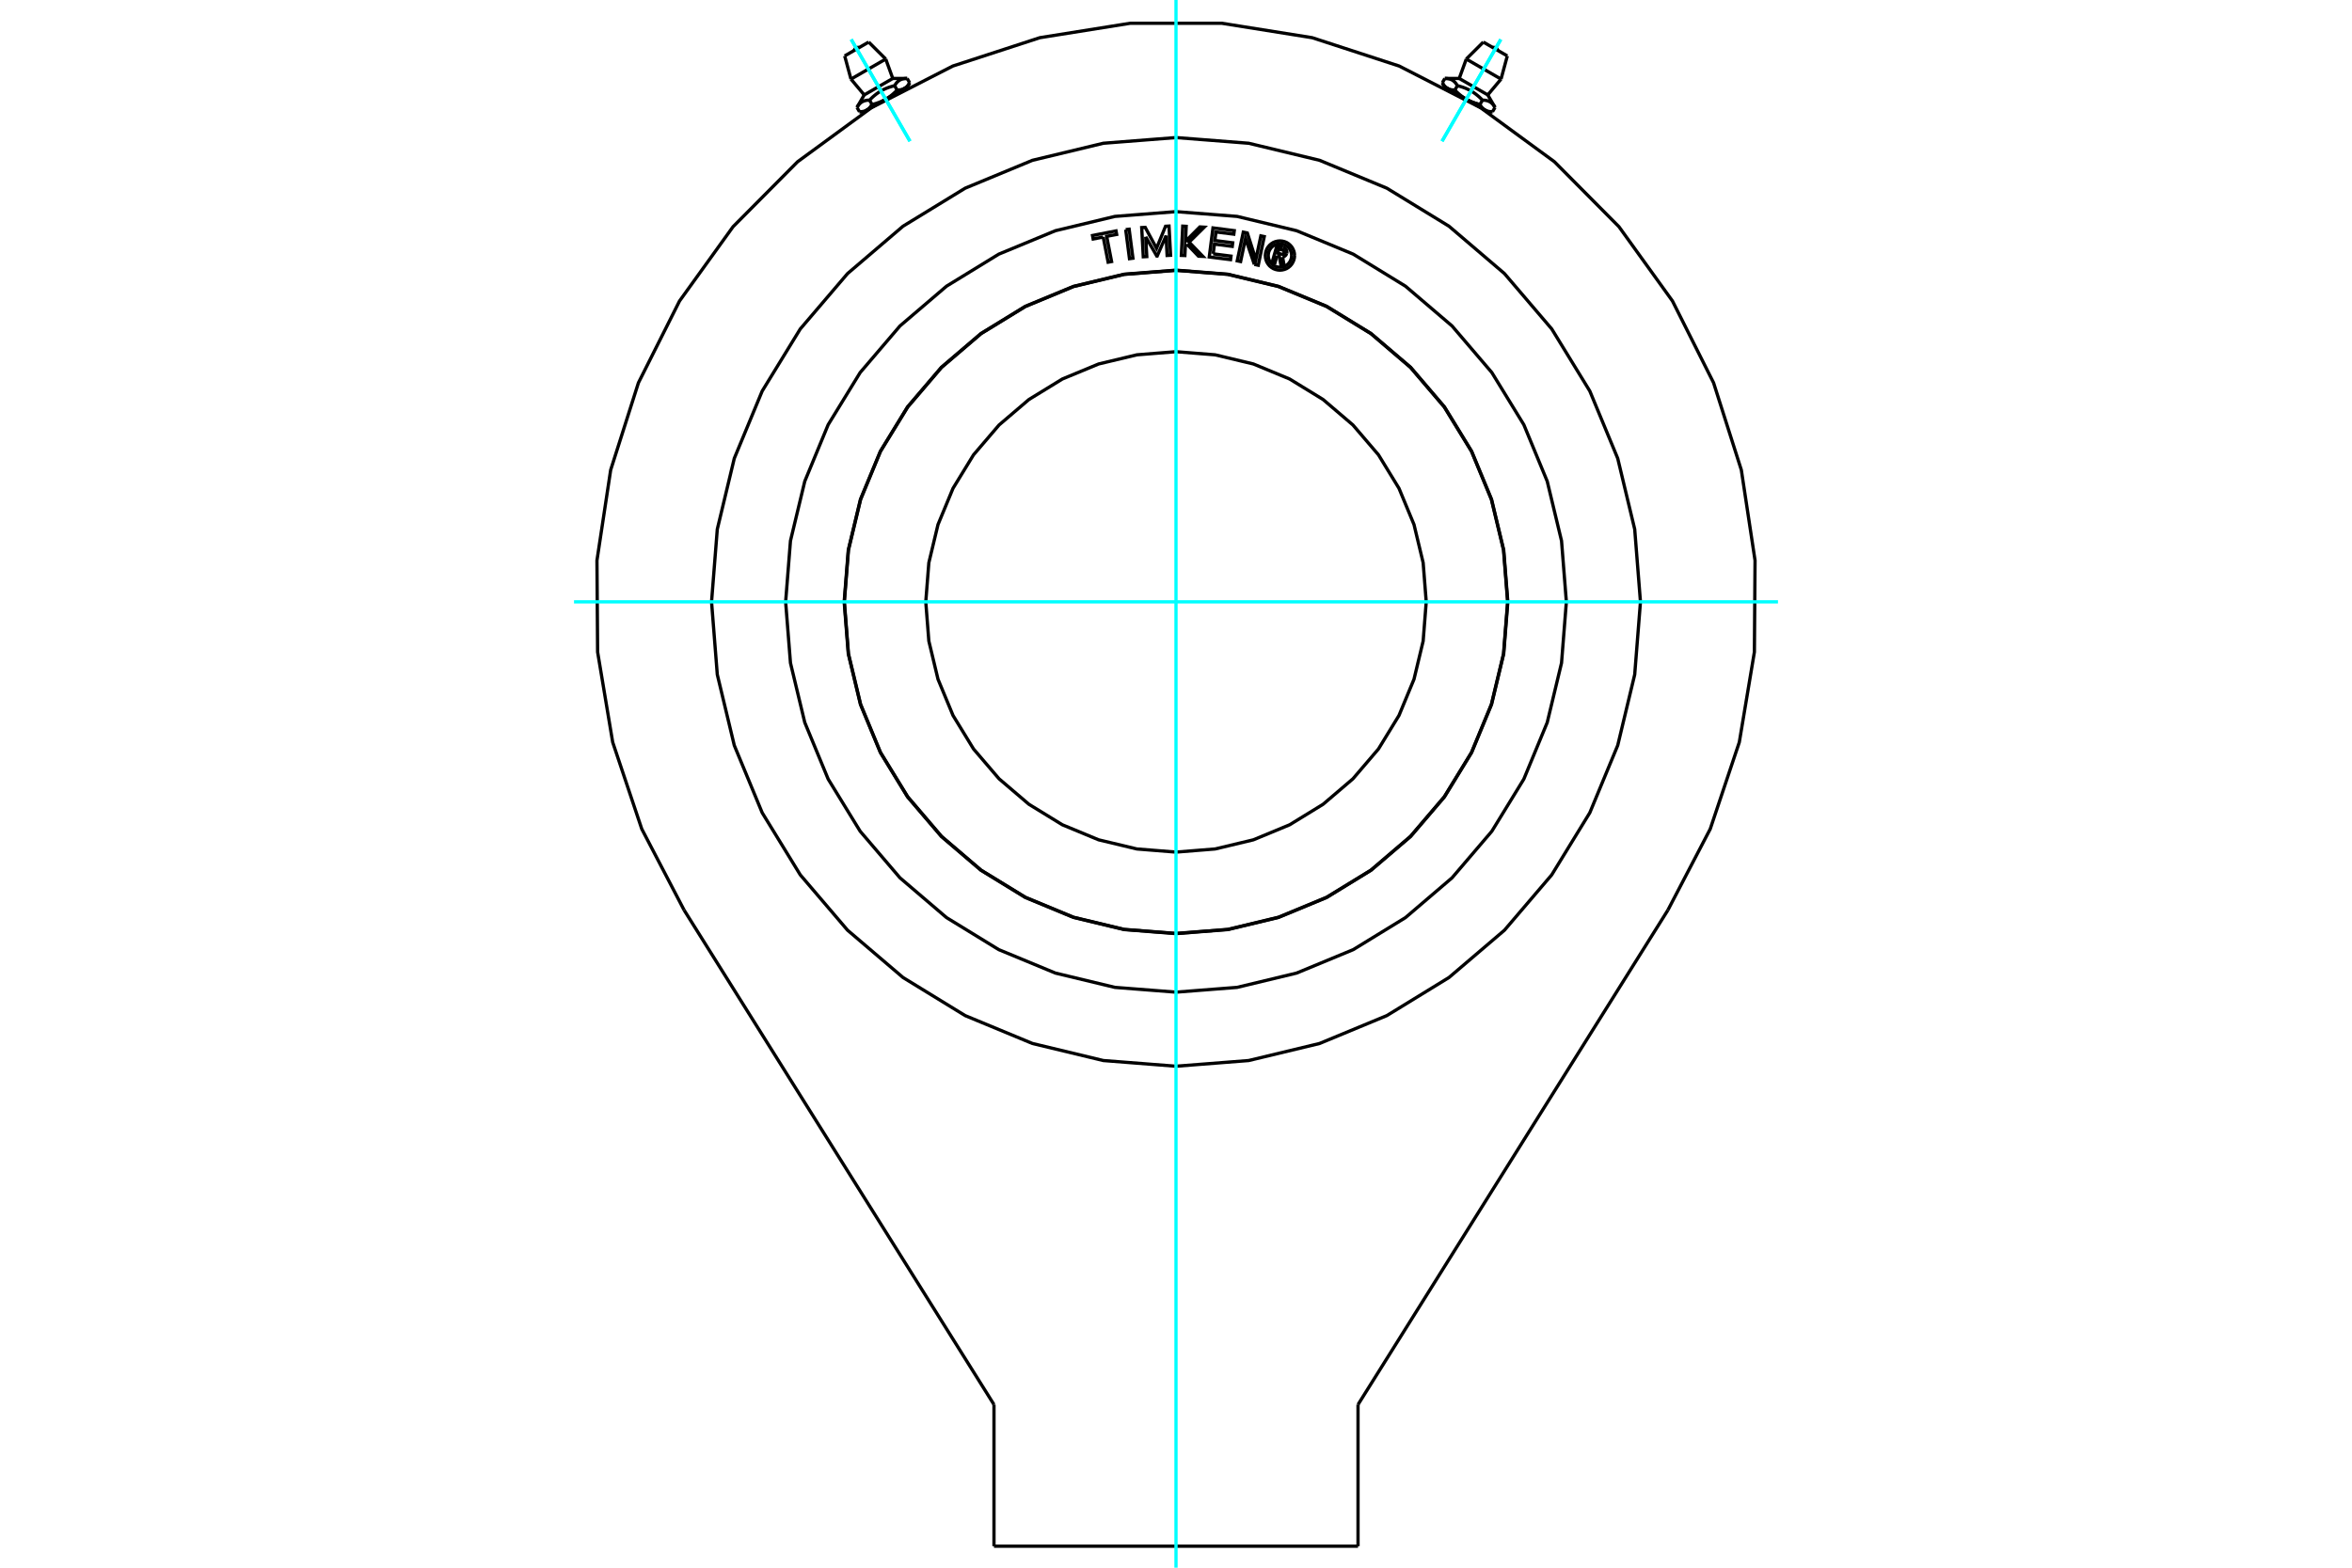 <?xml version="1.0" standalone="no"?>
<!DOCTYPE svg PUBLIC "-//W3C//DTD SVG 1.1//EN"
	"http://www.w3.org/Graphics/SVG/1.1/DTD/svg11.dtd">
<svg xmlns="http://www.w3.org/2000/svg" height="100%" width="100%" viewBox="0 0 36000 24000">
	<rect x="-1800" y="-1200" width="39600" height="26400" style="fill:#FFF"/>
	<g style="fill:none; fill-rule:evenodd" transform="matrix(1 0 0 1 0 0)">
		<g style="fill:none; stroke:#000; stroke-width:50; shape-rendering:geometricPrecision">
			<line x1="22731" y1="1685" x2="22775" y2="1711"/>
			<line x1="22443" y1="1519" x2="22731" y2="1685"/>
			<line x1="22883" y1="1644" x2="22844" y2="1711"/>
			<line x1="22335" y1="1201" x2="22772" y2="1453"/>
			<polyline points="22115,1201 22123,1201 22131,1201 22139,1202 22146,1202 22154,1203 22161,1204 22167,1205 22174,1206 22180,1208 22186,1209 22192,1211 22198,1213 22204,1215 22210,1217 22215,1220 22220,1222 22226,1225 22231,1228 22236,1231 22240,1234 22245,1238 22250,1242 22255,1245 22259,1250 22264,1254 22268,1258 22273,1263 22277,1268 22281,1274 22286,1279 22290,1285 22294,1291 22298,1298 22303,1304 22307,1312 22321,1315 22336,1319 22349,1323 22363,1327 22375,1331 22388,1335 22400,1339 22412,1344 22424,1348 22436,1353 22447,1358 22458,1363 22469,1368 22480,1373 22490,1378 22501,1384 22511,1390 22521,1396 22531,1402 22541,1408 22551,1414 22561,1421 22571,1428 22581,1435 22590,1442 22600,1450 22610,1458 22620,1466 22630,1475 22640,1483 22650,1493 22660,1502 22670,1512 22680,1522 22691,1533 22699,1533 22707,1533 22715,1534 22722,1535 22729,1535 22736,1536 22743,1537 22750,1539 22756,1540 22762,1542 22768,1543 22774,1545 22780,1547 22785,1550 22791,1552 22796,1555 22801,1557 22806,1560 22811,1563 22816,1567 22821,1570 22826,1574 22830,1578 22835,1582 22840,1586 22844,1591 22848,1596 22853,1601 22857,1606 22861,1612 22866,1617 22870,1624 22874,1630 22878,1637 22883,1644"/>
			<polyline points="22443,1519 22448,1522 22453,1525 22458,1528 22463,1531 22469,1533 22474,1536 22479,1539 22485,1541 22490,1544 22495,1546 22501,1549 22506,1551 22512,1554 22518,1556 22523,1559 22529,1561 22535,1563 22541,1566 22546,1568 22552,1570 22558,1572 22565,1574 22571,1577 22577,1579 22583,1581 22590,1583 22596,1585 22603,1587 22610,1589 22616,1591 22623,1593 22630,1595 22637,1597 22645,1598 22652,1600"/>
			<polyline points="22731,1685 22728,1684 22726,1682 22723,1681 22721,1679 22718,1677 22716,1676 22714,1674 22711,1672 22709,1670 22706,1668 22704,1666 22702,1664 22700,1662 22697,1660 22695,1658 22693,1656 22691,1653 22688,1651 22686,1649 22684,1646 22682,1644 22680,1641 22677,1638 22675,1635 22673,1633 22671,1630 22669,1627 22667,1624 22665,1621 22663,1617 22660,1614 22658,1611 22656,1607 22654,1604 22652,1600"/>
			<polyline points="22844,1711 22840,1711 22836,1711 22832,1711 22828,1711 22824,1711 22820,1710 22816,1710 22812,1710 22809,1709 22805,1709 22802,1708 22798,1708 22795,1707 22792,1707 22788,1706 22785,1706 22782,1705 22779,1704 22775,1703 22772,1703 22769,1702 22766,1701 22763,1700 22761,1699 22758,1698 22755,1697 22752,1696 22749,1695 22747,1693 22744,1692 22741,1691 22739,1690 22736,1688 22733,1687 22731,1685"/>
			<polyline points="22691,1533 22652,1600 22645,1598 22637,1597 22630,1595 22623,1593 22616,1591 22610,1589 22603,1587 22596,1585 22590,1583 22583,1581 22577,1579 22571,1577 22565,1574 22558,1572 22552,1570 22546,1568 22541,1566 22535,1563 22529,1561 22523,1559 22518,1556 22512,1554 22506,1551 22501,1549 22495,1546 22490,1544 22485,1541 22479,1539 22474,1536 22469,1533 22463,1531 22458,1528 22453,1525 22448,1522 22443,1519 22438,1516 22433,1513 22428,1510 22423,1507 22418,1504 22413,1501 22408,1497 22403,1494 22398,1491 22393,1487 22388,1484 22383,1480 22378,1477 22373,1473 22368,1469 22364,1466 22359,1462 22354,1458 22349,1454 22344,1450 22339,1446 22334,1441 22329,1437 22324,1433 22319,1428 22314,1424 22309,1419 22304,1414 22299,1410 22294,1405 22289,1400 22284,1395 22279,1389 22273,1384 22268,1379"/>
			<line x1="22307" y1="1312" x2="22268" y2="1379"/>
			<polyline points="22155,1353 22152,1351 22150,1350 22148,1348 22145,1347 22143,1345 22140,1343 22138,1342 22135,1340 22133,1338 22131,1336 22128,1334 22126,1332 22124,1330 22122,1328 22119,1325 22117,1323 22115,1321 22113,1319 22110,1316 22108,1314 22106,1311 22104,1308 22102,1306 22100,1303 22097,1300 22095,1297 22093,1294 22091,1291 22089,1288 22087,1285 22085,1282 22083,1278 22080,1275 22078,1271 22076,1268"/>
			<polyline points="22268,1379 22264,1379 22260,1379 22256,1378 22252,1378 22248,1378 22244,1378 22240,1378 22237,1377 22233,1377 22229,1376 22226,1376 22223,1376 22219,1375 22216,1374 22212,1374 22209,1373 22206,1372 22203,1372 22200,1371 22197,1370 22194,1369 22191,1368 22188,1367 22185,1366 22182,1365 22179,1364 22176,1363 22174,1362 22171,1361 22168,1360 22165,1358 22163,1357 22160,1356 22158,1354 22155,1353"/>
			<line x1="22115" y1="1201" x2="22076" y2="1268"/>
			<polyline points="22110,1327 22155,1353 22443,1519"/>
			<line x1="22443" y1="904" x2="22975" y2="1211"/>
			<line x1="22704" y1="644" x2="23071" y2="856"/>
			<line x1="13845" y1="1353" x2="13890" y2="1327"/>
			<line x1="13557" y1="1519" x2="13845" y2="1353"/>
			<line x1="13885" y1="1201" x2="13924" y2="1268"/>
			<line x1="13228" y1="1453" x2="13665" y2="1201"/>
			<polyline points="13117,1644 13122,1637 13126,1630 13130,1624 13134,1617 13139,1612 13143,1606 13147,1601 13152,1596 13156,1591 13160,1586 13165,1582 13170,1578 13174,1574 13179,1570 13184,1567 13189,1563 13194,1560 13199,1557 13204,1555 13209,1552 13215,1550 13220,1547 13226,1545 13232,1543 13238,1542 13244,1540 13250,1539 13257,1537 13264,1536 13271,1535 13278,1535 13285,1534 13293,1533 13301,1533 13309,1533 13320,1522 13330,1512 13340,1502 13350,1493 13360,1483 13370,1475 13380,1466 13390,1458 13400,1450 13410,1442 13419,1435 13429,1428 13439,1421 13449,1414 13459,1408 13469,1402 13479,1396 13489,1390 13499,1384 13510,1378 13520,1373 13531,1368 13542,1363 13553,1358 13564,1353 13576,1348 13588,1344 13600,1339 13612,1335 13625,1331 13637,1327 13651,1323 13664,1319 13679,1315 13693,1312 13697,1304 13702,1298 13706,1291 13710,1285 13714,1279 13719,1274 13723,1268 13727,1263 13732,1258 13736,1254 13741,1250 13745,1245 13750,1242 13755,1238 13760,1234 13764,1231 13769,1228 13774,1225 13780,1222 13785,1220 13790,1217 13796,1215 13802,1213 13808,1211 13814,1209 13820,1208 13826,1206 13833,1205 13839,1204 13846,1203 13854,1202 13861,1202 13869,1201 13877,1201 13885,1201"/>
			<polyline points="13845,1353 13842,1354 13840,1356 13837,1357 13835,1358 13832,1360 13829,1361 13826,1362 13824,1363 13821,1364 13818,1365 13815,1366 13812,1367 13809,1368 13806,1369 13803,1370 13800,1371 13797,1372 13794,1372 13791,1373 13788,1374 13784,1374 13781,1375 13777,1376 13774,1376 13771,1376 13767,1377 13763,1377 13760,1378 13756,1378 13752,1378 13748,1378 13744,1378 13740,1379 13736,1379 13732,1379"/>
			<polyline points="13924,1268 13922,1271 13920,1275 13917,1278 13915,1282 13913,1285 13911,1288 13909,1291 13907,1294 13905,1297 13903,1300 13900,1303 13898,1306 13896,1308 13894,1311 13892,1314 13890,1316 13887,1319 13885,1321 13883,1323 13881,1325 13878,1328 13876,1330 13874,1332 13872,1334 13869,1336 13867,1338 13865,1340 13862,1342 13860,1343 13857,1345 13855,1347 13852,1348 13850,1350 13848,1351 13845,1353"/>
			<polyline points="13693,1312 13732,1379 13727,1384 13721,1389 13716,1395 13711,1400 13706,1405 13701,1410 13696,1414 13691,1419 13686,1424 13681,1428 13676,1433 13671,1437 13666,1441 13661,1446 13656,1450 13651,1454 13646,1458 13641,1462 13636,1466 13632,1469 13627,1473 13622,1477 13617,1480 13612,1484 13607,1487 13602,1491 13597,1494 13592,1497 13587,1501 13582,1504 13577,1507 13572,1510 13567,1513 13562,1516 13557,1519 13552,1522 13547,1525 13542,1528 13537,1531 13531,1533 13526,1536 13521,1539 13515,1541 13510,1544 13505,1546 13499,1549 13494,1551 13488,1554 13482,1556 13477,1559 13471,1561 13465,1563 13459,1566 13454,1568 13448,1570 13442,1572 13435,1574 13429,1577 13423,1579 13417,1581 13410,1583 13404,1585 13397,1587 13390,1589 13384,1591 13377,1593 13370,1595 13363,1597 13355,1598 13348,1600"/>
			<line x1="13309" y1="1533" x2="13348" y2="1600"/>
			<polyline points="13269,1685 13267,1687 13264,1688 13261,1690 13259,1691 13256,1692 13253,1693 13251,1695 13248,1696 13245,1697 13242,1698 13239,1699 13237,1700 13234,1701 13231,1702 13228,1703 13225,1703 13221,1704 13218,1705 13215,1706 13212,1706 13208,1707 13205,1707 13202,1708 13198,1708 13195,1709 13191,1709 13188,1710 13184,1710 13180,1710 13176,1711 13172,1711 13168,1711 13164,1711 13160,1711 13156,1711"/>
			<polyline points="13348,1600 13346,1604 13344,1607 13342,1611 13340,1614 13337,1617 13335,1621 13333,1624 13331,1627 13329,1630 13327,1633 13325,1635 13323,1638 13320,1641 13318,1644 13316,1646 13314,1649 13312,1651 13309,1653 13307,1656 13305,1658 13303,1660 13300,1662 13298,1664 13296,1666 13294,1668 13291,1670 13289,1672 13286,1674 13284,1676 13282,1677 13279,1679 13277,1681 13274,1682 13272,1684 13269,1685"/>
			<line x1="13117" y1="1644" x2="13156" y2="1711"/>
			<polyline points="13225,1711 13269,1685 13557,1519"/>
			<polyline points="13269,1685 13272,1684 13274,1682 13277,1681 13279,1679 13282,1677 13284,1676 13286,1674 13289,1672 13291,1670 13294,1668 13296,1666 13298,1664 13300,1662 13303,1660 13305,1658 13307,1656 13309,1653 13312,1651 13314,1649 13316,1646 13318,1644 13320,1641 13323,1638 13325,1635 13327,1633 13329,1630 13331,1627 13333,1624 13335,1621 13337,1617 13340,1614 13342,1611 13344,1607 13346,1604 13348,1600"/>
			<line x1="13025" y1="1211" x2="13557" y2="904"/>
			<line x1="12929" y1="856" x2="13296" y2="644"/>
			<line x1="20786" y1="23671" x2="15214" y2="23671"/>
			<line x1="15214" y1="21503" x2="15214" y2="23671"/>
			<line x1="20786" y1="21503" x2="20786" y2="23671"/>
			<polyline points="25109,9214 25021,8102 24761,7018 24334,5987 23751,5036 23027,4188 22178,3463 21227,2881 20197,2454 19112,2193 18000,2106 16888,2193 15803,2454 14773,2881 13822,3463 12973,4188 12249,5036 11666,5987 11239,7018 10979,8102 10891,9214 10979,10327 11239,11411 11666,12442 12249,13393 12973,14241 13822,14965 14773,15548 15803,15975 16888,16236 18000,16323 19112,16236 20197,15975 21227,15548 22178,14965 23027,14241 23751,13393 24334,12442 24761,11411 25021,10327 25109,9214"/>
			<polyline points="25529,13933 26177,12691 26622,11363 26853,9981 26863,8580 26653,7195 26228,5860 25599,4608 24780,3471 23793,2477 22663,1650 21416,1011 20084,577 18700,356 17300,356 15916,577 14584,1011 13337,1650 12207,2477 11220,3471 10401,4608 9772,5860 9347,7195 9137,8580 9147,9981 9378,11363 9823,12691 10471,13933"/>
			<line x1="15214" y1="21503" x2="10471" y2="13933"/>
			<line x1="25529" y1="13933" x2="20786" y2="21503"/>
			<polyline points="21830,9214 21783,8615 21643,8031 21413,7476 21099,6963 20708,6506 20251,6116 19739,5802 19184,5572 18599,5432 18000,5384 17401,5432 16816,5572 16261,5802 15749,6116 15292,6506 14901,6963 14587,7476 14357,8031 14217,8615 14170,9214 14217,9814 14357,10398 14587,10953 14901,11466 15292,11923 15749,12313 16261,12627 16816,12857 17401,12997 18000,13045 18599,12997 19184,12857 19739,12627 20251,12313 20708,11923 21099,11466 21413,10953 21643,10398 21783,9814 21830,9214"/>
			<polyline points="23076,9214 23013,8420 22827,7646 22523,6910 22106,6231 21589,5625 20984,5108 20304,4692 19569,4387 18794,4201 18000,4139 17206,4201 16431,4387 15696,4692 15016,5108 14411,5625 13894,6231 13477,6910 13173,7646 12987,8420 12924,9214 12987,10009 13173,10783 13477,11519 13894,12198 14411,12804 15016,13321 15696,13737 16431,14042 17206,14228 18000,14290 18794,14228 19569,14042 20304,13737 20984,13321 21589,12804 22106,12198 22523,11519 22827,10783 23013,10009 23076,9214"/>
			<polyline points="23079,9214 23016,8420 22830,7645 22525,6909 22109,6229 21591,5623 20985,5106 20306,4689 19569,4384 18794,4198 18000,4136 17206,4198 16431,4384 15694,4689 15015,5106 14409,5623 13891,6229 13475,6909 13170,7645 12984,8420 12921,9214 12984,10009 13170,10784 13475,11520 13891,12200 14409,12806 15015,13323 15694,13740 16431,14045 17206,14231 18000,14293 18794,14231 19569,14045 20306,13740 20985,13323 21591,12806 22109,12200 22525,11520 22830,10784 23016,10009 23079,9214"/>
			<polyline points="19546,3915 19515,4024 19473,4011 19545,3760 19639,3787"/>
			<polyline points="19694,3880 19697,3868 19697,3856 19695,3844 19692,3832 19686,3821 19679,3811 19671,3803 19661,3796 19650,3790 19639,3787"/>
			<polyline points="19694,3880 19654,3868 19655,3863 19655,3858 19654,3853 19653,3848 19651,3843 19648,3839 19644,3835 19640,3832 19635,3829 19631,3828 19574,3811 19556,3875 19613,3891 19618,3892 19623,3892 19628,3892 19633,3890 19638,3888 19642,3886 19646,3882 19649,3878 19652,3874 19654,3869 19694,3881"/>
			<polyline points="19631,3934 19643,3931 19655,3927 19665,3920 19675,3912 19683,3903 19689,3892 19694,3881"/>
			<polyline points="19631,3934 19656,4069 19605,4054 19581,3925 19546,3915"/>
			<polyline points="18569,3886 18842,3921 18835,3975 18509,3934 18566,3489 18892,3531 18885,3585 18612,3551 18595,3682 18868,3717 18861,3772 18588,3737 18569,3886"/>
			<polyline points="17536,3625 17553,3928 17499,3931 17475,3484 17529,3481 17702,3801 17840,3464 17893,3461 17917,3908 17864,3911 17848,3608 17712,3920 17706,3920 17536,3625"/>
			<polyline points="16886,3629 16732,3659 16722,3605 17082,3535 17092,3589 16939,3618 17014,4004 16961,4014 16886,3629"/>
			<polyline points="17230,3515 17283,3509 17341,3953 17288,3960 17230,3515"/>
			<polyline points="18169,3739 18143,3766 18136,3912 18082,3910 18103,3462 18156,3465 18146,3693 18365,3474 18432,3478 18201,3707 18411,3925 18344,3922 18169,3739"/>
			<polyline points="19199,4048 19064,3650 18989,4004 18937,3993 19030,3554 19092,3567 19222,3974 19299,3611 19351,3622 19259,4061 19199,4048"/>
			<polyline points="19815,3912 19812,3877 19804,3843 19790,3810 19772,3780 19749,3754 19723,3731 19693,3712 19660,3699 19626,3691 19591,3688 19556,3691 19522,3699 19489,3712 19459,3731 19432,3754 19410,3780 19391,3810 19378,3843 19370,3877 19367,3912 19370,3947 19378,3981 19391,4014 19410,4044 19432,4071 19459,4093 19489,4112 19522,4125 19556,4133 19591,4136 19626,4133 19660,4125 19693,4112 19723,4093 19749,4071 19772,4044 19790,4014 19804,3981 19812,3947 19815,3912"/>
			<polyline points="19770,3912 19768,3884 19761,3857 19751,3831 19736,3807 19718,3785 19696,3767 19672,3752 19646,3742 19619,3735 19591,3733 19563,3735 19535,3742 19509,3752 19485,3767 19464,3785 19446,3807 19431,3831 19420,3857 19414,3884 19412,3912 19414,3940 19420,3967 19431,3993 19446,4017 19464,4039 19485,4057 19509,4072 19535,4083 19563,4089 19591,4091 19619,4089 19646,4083 19672,4072 19696,4057 19718,4039 19736,4017 19751,3993 19761,3967 19768,3940 19770,3912"/>
			<polyline points="23975,9214 23901,8280 23682,7368 23324,6502 22834,5703 22225,4990 21512,4381 20713,3891 19846,3532 18935,3313 18000,3240 17065,3313 16154,3532 15287,3891 14488,4381 13775,4990 13166,5703 12676,6502 12318,7368 12099,8280 12025,9214 12099,10149 12318,11061 12676,11927 13166,12726 13775,13439 14488,14048 15287,14538 16154,14897 17065,15116 18000,15189 18935,15116 19846,14897 20713,14538 21512,14048 22225,13439 22834,12726 23324,11927 23682,11061 23901,10149 23975,9214"/>
			<line x1="22725" y1="1689" x2="22728" y2="1684"/>
			<line x1="22158" y1="1355" x2="22155" y2="1360"/>
			<polyline points="22925,772 22922,763 22917,754 22911,746 22904,739 22896,734 22887,730 22878,727 22868,726 22859,726 22849,728"/>
			<line x1="22335" y1="1201" x2="22115" y2="1201"/>
			<line x1="22883" y1="1644" x2="22772" y2="1453"/>
			<line x1="22775" y1="1711" x2="22844" y2="1711"/>
			<line x1="22076" y1="1268" x2="22110" y2="1327"/>
			<line x1="22443" y1="904" x2="22335" y2="1201"/>
			<line x1="22772" y1="1453" x2="22975" y2="1211"/>
			<line x1="22704" y1="644" x2="22443" y2="904"/>
			<line x1="22975" y1="1211" x2="23071" y2="856"/>
			<line x1="13845" y1="1360" x2="13842" y2="1355"/>
			<line x1="13272" y1="1684" x2="13275" y2="1689"/>
			<polyline points="13151,728 13141,726 13132,726 13122,727 13113,730 13104,734 13096,739 13089,746 13083,754 13078,763 13075,772"/>
			<line x1="13228" y1="1453" x2="13117" y2="1644"/>
			<line x1="13885" y1="1201" x2="13665" y2="1201"/>
			<line x1="13890" y1="1327" x2="13924" y2="1268"/>
			<line x1="13156" y1="1711" x2="13225" y2="1711"/>
			<line x1="13025" y1="1211" x2="13228" y2="1453"/>
			<line x1="13665" y1="1201" x2="13557" y2="904"/>
			<line x1="12929" y1="856" x2="13025" y2="1211"/>
			<line x1="13557" y1="904" x2="13296" y2="644"/>
		</g>
		<g style="fill:none; stroke:#0FF; stroke-width:50; shape-rendering:geometricPrecision">
			<line x1="22072" y1="2162" x2="22971" y2="604"/>
			<line x1="22072" y1="2162" x2="22971" y2="604"/>
			<line x1="13928" y1="2162" x2="13029" y2="604"/>
			<line x1="13928" y1="2162" x2="13029" y2="604"/>
			<line x1="8786" y1="9214" x2="27214" y2="9214"/>
			<line x1="18000" y1="24000" x2="18000" y2="0"/>
		</g>
	</g>
</svg>
